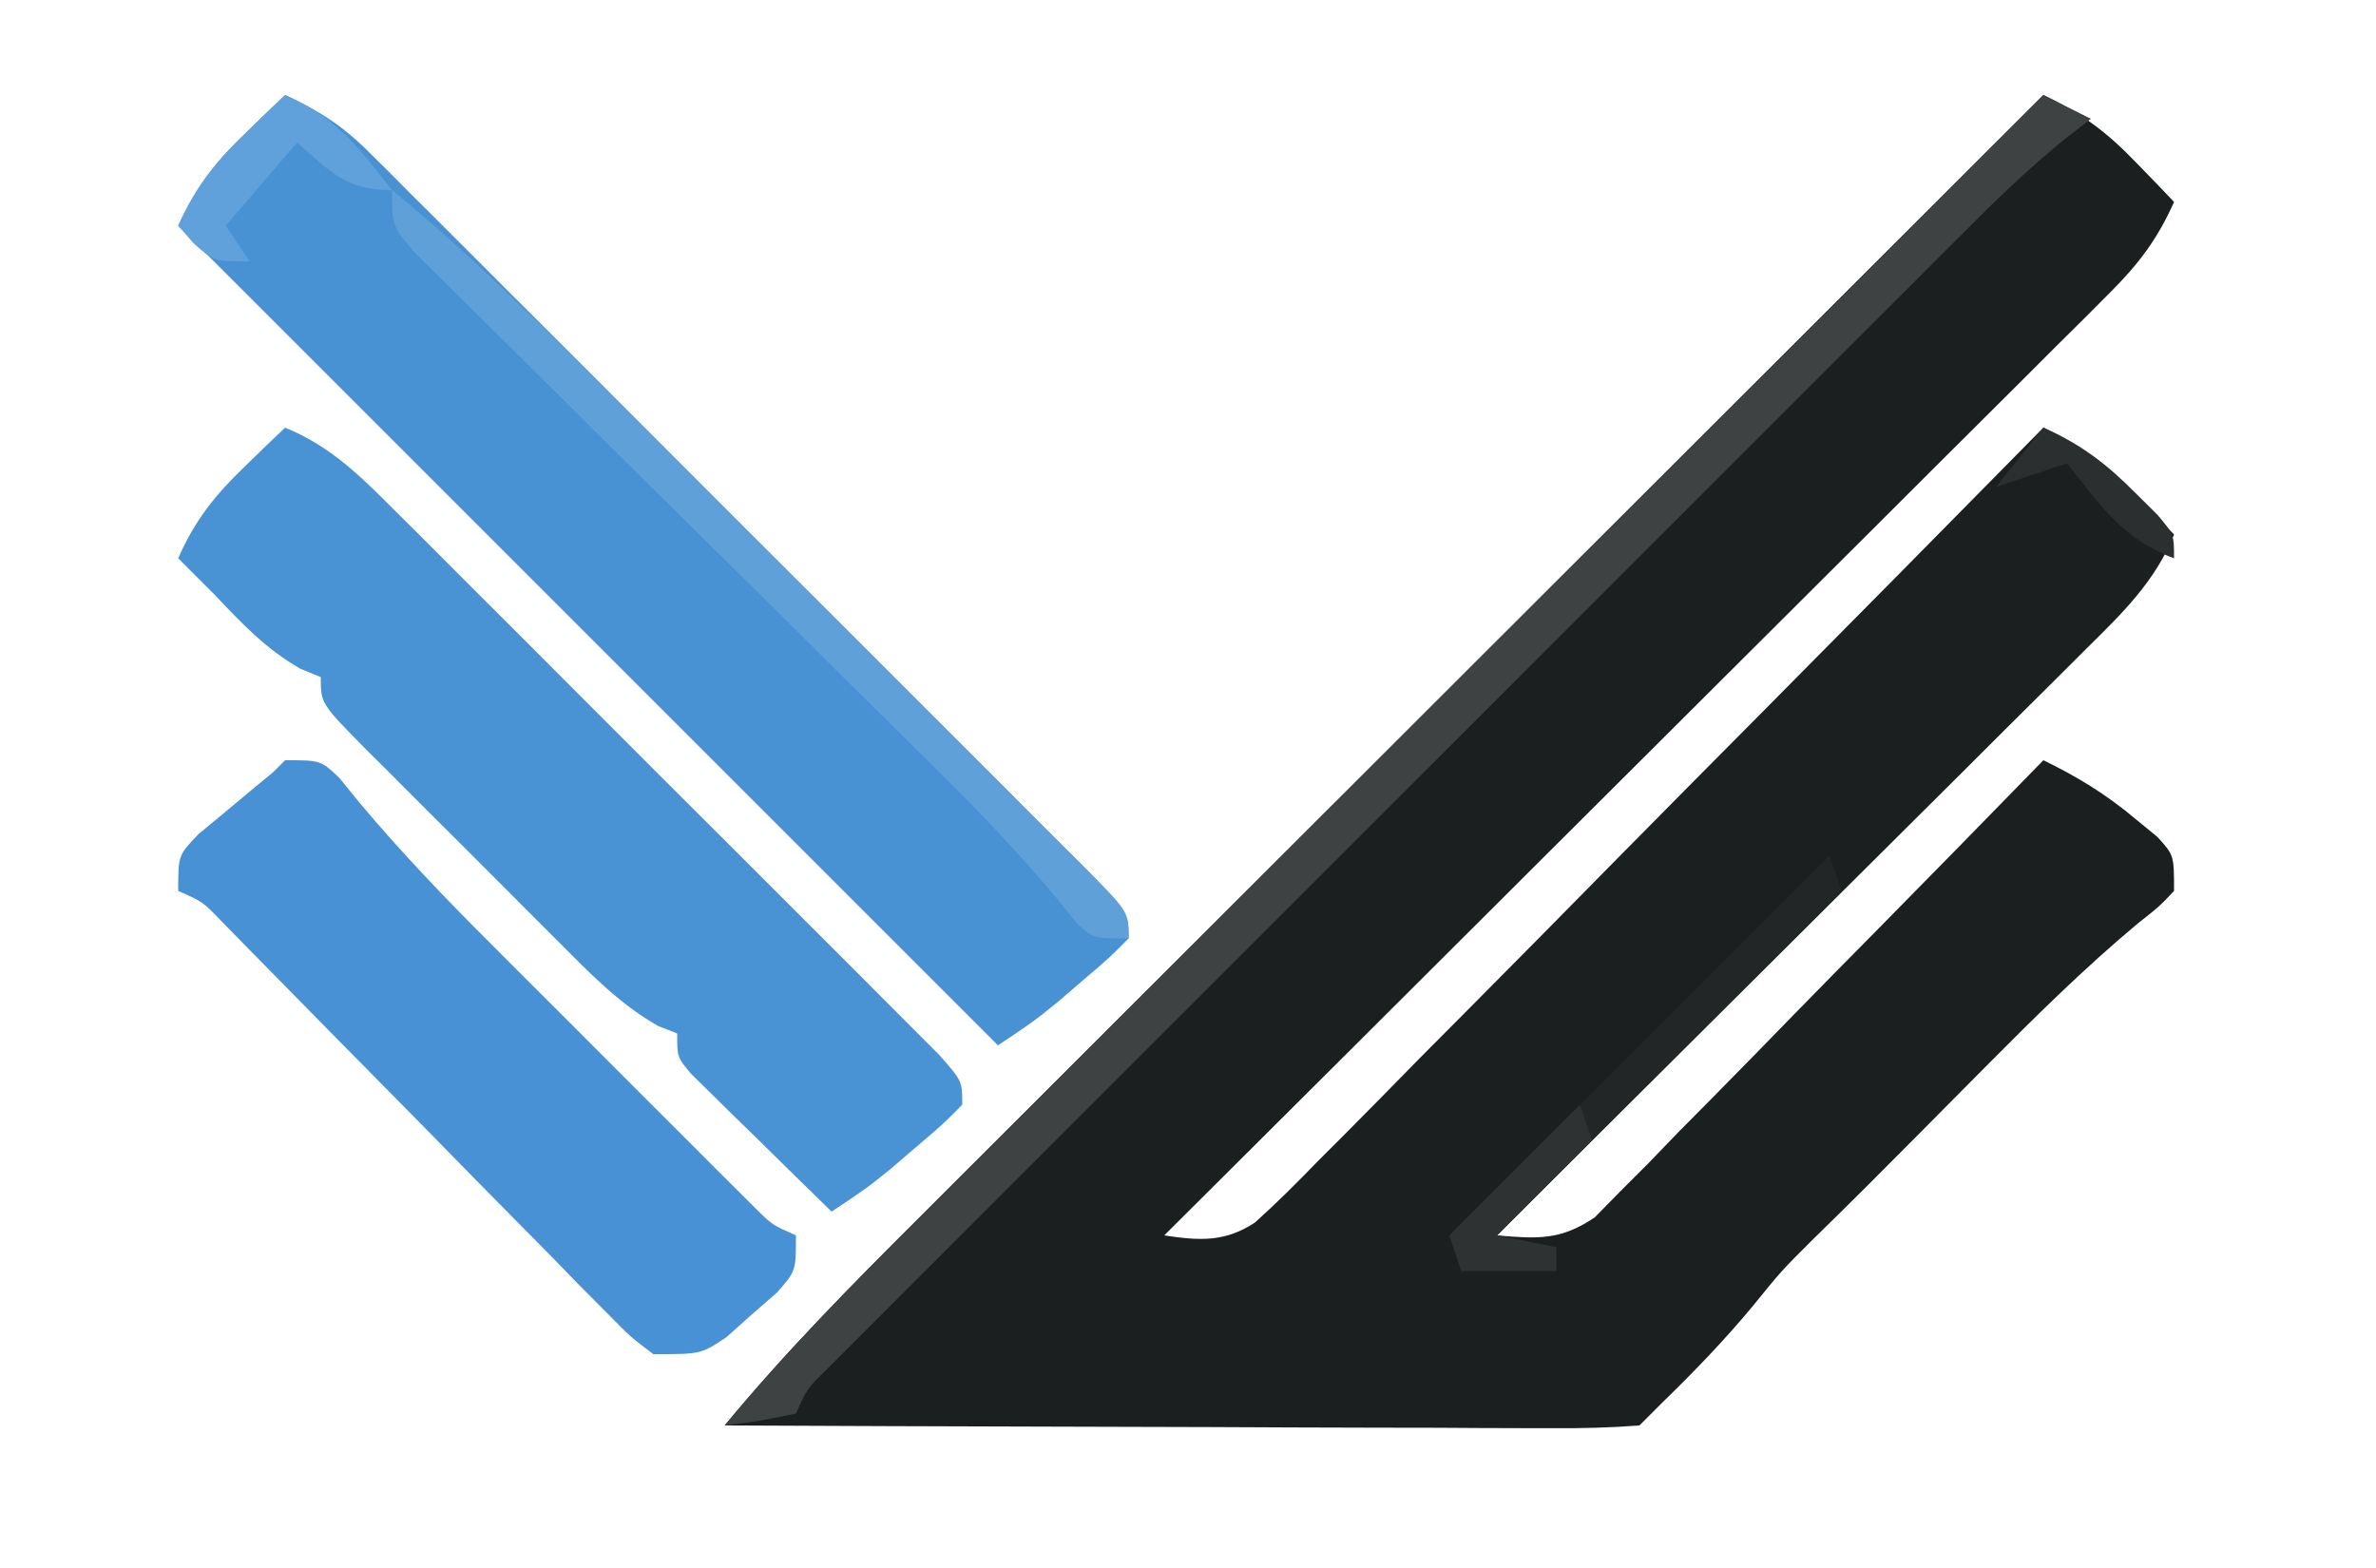 <?xml version="1.0" encoding="UTF-8"?>
<svg version="1.1" xmlns="http://www.w3.org/2000/svg" width="200" height="132">
<path d="M0 0 C3.181 1.509 5.299 3.079 7.75 5.625 C8.364 6.257 8.977 6.888 9.609 7.539 C10.298 8.262 10.298 8.262 11 9 C9.616 12.115 8.017 14.231 5.608 16.632 C4.557 17.688 4.557 17.688 3.484 18.765 C2.33 19.908 2.33 19.908 1.154 21.073 C0.344 21.883 -0.466 22.694 -1.3 23.528 C-3.979 26.206 -6.665 28.876 -9.352 31.547 C-11.21 33.402 -13.068 35.257 -14.926 37.112 C-19.317 41.497 -23.713 45.877 -28.111 50.255 C-33.118 55.24 -38.12 60.231 -43.122 65.222 C-53.408 75.488 -63.702 85.746 -74 96 C-71.073 96.445 -68.897 96.594 -66.36 94.914 C-64.521 93.26 -62.795 91.536 -61.077 89.758 C-60.413 89.095 -59.748 88.431 -59.064 87.748 C-56.875 85.554 -54.707 83.34 -52.539 81.125 C-51.024 79.599 -49.508 78.075 -47.991 76.551 C-44.003 72.54 -40.032 68.511 -36.066 64.478 C-32.014 60.365 -27.946 56.269 -23.879 52.172 C-15.902 44.131 -7.945 36.072 0 28 C3.181 29.509 5.299 31.079 7.75 33.625 C8.364 34.257 8.977 34.888 9.609 35.539 C10.298 36.262 10.298 36.262 11 37 C9.408 40.935 6.693 43.576 3.724 46.503 C3.187 47.04 2.651 47.577 2.098 48.13 C0.328 49.899 -1.449 51.66 -3.227 53.422 C-4.457 54.649 -5.688 55.876 -6.917 57.104 C-10.152 60.331 -13.392 63.551 -16.633 66.771 C-19.941 70.058 -23.244 73.352 -26.547 76.645 C-33.026 83.102 -39.511 89.553 -46 96 C-42.59 96.287 -40.642 96.436 -37.76 94.481 C-37.063 93.771 -36.365 93.06 -35.647 92.328 C-34.847 91.527 -34.046 90.726 -33.222 89.901 C-32.378 89.026 -31.534 88.151 -30.664 87.25 C-29.345 85.918 -29.345 85.918 -27.999 84.56 C-25.67 82.203 -23.355 79.834 -21.046 77.458 C-18.683 75.034 -16.304 72.627 -13.926 70.219 C-9.268 65.495 -4.627 60.754 0 56 C2.891 57.403 5.284 58.866 7.75 60.938 C8.364 61.442 8.977 61.946 9.609 62.465 C11 64 11 64 11 67 C9.777 68.297 9.777 68.297 7.938 69.75 C3.479 73.473 -0.599 77.507 -4.688 81.625 C-5.329 82.27 -5.97 82.916 -6.631 83.581 C-7.861 84.821 -9.091 86.062 -10.32 87.303 C-13.358 90.371 -16.409 93.424 -19.5 96.438 C-22.073 99.007 -22.073 99.007 -24.5 102 C-26.867 104.841 -29.351 107.423 -32 110 C-32.66 110.66 -33.32 111.32 -34 112 C-36.469 112.188 -38.826 112.252 -41.295 112.227 C-42.047 112.227 -42.798 112.228 -43.572 112.228 C-46.061 112.227 -48.55 112.211 -51.039 112.195 C-52.763 112.192 -54.486 112.189 -56.21 112.187 C-60.75 112.179 -65.291 112.159 -69.832 112.137 C-74.463 112.117 -79.095 112.108 -83.727 112.098 C-92.818 112.076 -101.909 112.042 -111 112 C-105.903 105.836 -100.343 100.208 -94.68 94.567 C-93.645 93.531 -92.609 92.496 -91.574 91.46 C-88.781 88.667 -85.986 85.877 -83.189 83.088 C-80.26 80.165 -77.335 77.24 -74.409 74.315 C-68.875 68.785 -63.339 63.257 -57.803 57.731 C-51.496 51.435 -45.192 45.137 -38.889 38.838 C-25.929 25.889 -12.966 12.943 0 0 Z " fill="#1B1F1F" transform="translate(172,8)"/>
<path d="M0 0 C2.797 1.277 4.851 2.601 7.025 4.771 C7.594 5.334 8.163 5.898 8.75 6.479 C9.362 7.095 9.974 7.711 10.604 8.346 C11.259 8.996 11.913 9.647 12.587 10.317 C14.745 12.467 16.896 14.624 19.047 16.781 C20.543 18.276 22.039 19.771 23.536 21.265 C26.67 24.395 29.8 27.53 32.927 30.667 C36.945 34.695 40.971 38.715 45 42.732 C48.09 45.815 51.176 48.903 54.26 51.992 C55.743 53.477 57.228 54.96 58.714 56.442 C60.785 58.508 62.85 60.58 64.913 62.654 C65.533 63.27 66.154 63.887 66.793 64.521 C71 68.771 71 68.771 71 71 C69.355 72.656 69.355 72.656 67.188 74.5 C66.48 75.108 65.772 75.717 65.043 76.344 C63 78 63 78 60 80 C37.23 57.23 14.46 34.46 -9 11 C-7.253 7.506 -6.086 5.861 -3.375 3.25 C-2.743 2.636 -2.112 2.023 -1.461 1.391 C-0.738 0.702 -0.738 0.702 0 0 Z " fill="#4892D4" transform="translate(24,8)"/>
<path d="M0 0 C3.893 1.596 6.363 4.109 9.319 7.061 C9.837 7.575 10.354 8.089 10.888 8.618 C12.592 10.313 14.288 12.016 15.984 13.719 C17.167 14.9 18.349 16.08 19.532 17.261 C22.007 19.732 24.477 22.207 26.946 24.685 C30.116 27.866 33.295 31.039 36.476 34.208 C38.918 36.643 41.355 39.082 43.79 41.522 C44.961 42.695 46.133 43.865 47.307 45.034 C48.942 46.665 50.571 48.301 52.198 49.939 C53.128 50.871 54.057 51.802 55.015 52.761 C57 55 57 55 57 57 C55.355 58.656 55.355 58.656 53.188 60.5 C52.48 61.108 51.772 61.717 51.043 62.344 C49 64 49 64 46 66 C43.827 63.881 41.662 61.755 39.5 59.625 C38.88 59.022 38.26 58.418 37.621 57.797 C36.741 56.927 36.741 56.927 35.844 56.039 C35.299 55.505 34.754 54.971 34.193 54.42 C33 53 33 53 33 51 C32.465 50.79 31.931 50.58 31.38 50.363 C28.075 48.47 25.584 45.869 22.922 43.188 C22.35 42.618 21.779 42.048 21.19 41.462 C19.988 40.26 18.788 39.057 17.59 37.851 C15.75 36 13.899 34.16 12.047 32.32 C10.88 31.152 9.713 29.982 8.547 28.812 C7.991 28.26 7.435 27.708 6.862 27.139 C3 23.23 3 23.23 3 21 C2.443 20.773 1.886 20.546 1.312 20.312 C-1.647 18.633 -3.661 16.459 -6 14 C-6.598 13.402 -7.196 12.804 -7.812 12.188 C-8.204 11.796 -8.596 11.404 -9 11 C-7.592 7.785 -5.897 5.678 -3.375 3.25 C-2.743 2.636 -2.112 2.023 -1.461 1.391 C-0.738 0.702 -0.738 0.702 0 0 Z " fill="#4993D4" transform="translate(24,36)"/>
<path d="M0 0 C3 0 3 0 4.564 1.485 C5.112 2.16 5.661 2.835 6.225 3.53 C9.759 7.744 13.501 11.647 17.395 15.527 C18.068 16.202 18.741 16.876 19.435 17.571 C20.843 18.98 22.252 20.387 23.663 21.793 C25.828 23.953 27.987 26.118 30.146 28.283 C31.521 29.657 32.895 31.03 34.27 32.402 C34.915 33.05 35.561 33.698 36.227 34.365 C36.824 34.96 37.422 35.555 38.038 36.168 C38.563 36.692 39.089 37.216 39.63 37.757 C41 39.113 41 39.113 43 40 C43 43 43 43 41.391 44.824 C40.331 45.747 40.331 45.747 39.25 46.688 C38.554 47.31 37.858 47.933 37.141 48.574 C35 50 35 50 31 50 C29.09 48.564 29.09 48.564 27.089 46.528 C26.335 45.77 25.581 45.012 24.804 44.232 C24 43.404 23.196 42.576 22.367 41.723 C21.534 40.882 20.701 40.041 19.843 39.174 C17.177 36.479 14.526 33.772 11.875 31.062 C9.215 28.36 6.551 25.66 3.886 22.962 C2.226 21.28 0.57 19.596 -1.082 17.907 C-1.83 17.146 -2.578 16.386 -3.348 15.602 C-4.007 14.929 -4.665 14.256 -5.344 13.563 C-6.932 11.914 -6.932 11.914 -9 11 C-9 8 -9 8 -7.285 6.211 C-6.185 5.302 -6.185 5.302 -5.062 4.375 C-4.332 3.764 -3.601 3.153 -2.848 2.523 C-2.238 2.021 -1.628 1.518 -1 1 C-0.67 0.67 -0.34 0.34 0 0 Z " fill="#4791D4" transform="translate(24,64)"/>
<path d="M0 0 C1.32 0.66 2.64 1.32 4 2 C3.268 2.57 2.536 3.139 1.782 3.726 C-0.8 5.837 -3.148 8.022 -5.505 10.378 C-6.377 11.247 -7.249 12.116 -8.148 13.012 C-9.101 13.967 -10.054 14.922 -11.007 15.877 C-12.021 16.89 -13.034 17.902 -14.048 18.914 C-16.792 21.653 -19.533 24.395 -22.273 27.138 C-25.142 30.01 -28.013 32.879 -30.884 35.748 C-35.7 40.563 -40.515 45.38 -45.329 50.198 C-50.898 55.773 -56.47 61.343 -62.044 66.912 C-66.831 71.694 -71.616 76.478 -76.399 81.264 C-79.256 84.122 -82.113 86.98 -84.972 89.836 C-87.657 92.517 -90.339 95.202 -93.019 97.888 C-94.005 98.875 -94.991 99.861 -95.978 100.846 C-97.322 102.187 -98.663 103.531 -100.003 104.876 C-100.755 105.629 -101.507 106.381 -102.282 107.156 C-104.066 108.897 -104.066 108.897 -105 111 C-108.062 111.625 -108.062 111.625 -111 112 C-105.903 105.836 -100.343 100.208 -94.68 94.567 C-93.645 93.531 -92.609 92.496 -91.574 91.46 C-88.781 88.667 -85.986 85.877 -83.189 83.088 C-80.26 80.165 -77.335 77.24 -74.409 74.315 C-68.875 68.785 -63.339 63.257 -57.803 57.731 C-51.496 51.435 -45.192 45.137 -38.889 38.838 C-25.929 25.889 -12.966 12.943 0 0 Z " fill="#3F4243" transform="translate(172,8)"/>
<path d="M0 0 C7.003 5.736 13.319 12.155 19.715 18.547 C20.938 19.767 22.161 20.986 23.384 22.206 C25.933 24.749 28.481 27.295 31.027 29.841 C34.296 33.111 37.572 36.373 40.849 39.633 C43.371 42.143 45.887 44.658 48.403 47.174 C49.609 48.38 50.818 49.584 52.028 50.786 C53.711 52.459 55.387 54.138 57.062 55.819 C57.566 56.317 58.069 56.815 58.587 57.327 C62 60.772 62 60.772 62 63 C59 63 59 63 57.6 61.674 C57.094 61.04 56.588 60.406 56.066 59.753 C53.015 56.116 49.803 52.705 46.432 49.366 C45.92 48.858 45.408 48.351 44.88 47.827 C43.798 46.756 42.714 45.685 41.63 44.616 C39.908 42.916 38.19 41.212 36.474 39.508 C31.6 34.667 26.721 29.83 21.832 25.004 C18.829 22.038 15.833 19.065 12.841 16.087 C11.702 14.956 10.561 13.828 9.416 12.703 C7.825 11.138 6.243 9.564 4.662 7.987 C3.76 7.094 2.857 6.201 1.927 5.281 C0 3 0 3 0 0 Z " fill="#60A0D9" transform="translate(33,16)"/>
<path d="M0 0 C0.495 1.485 0.495 1.485 1 3 C-8.57 12.57 -18.14 22.14 -28 32 C-26.35 32.33 -24.7 32.66 -23 33 C-23 33.66 -23 34.32 -23 35 C-25.64 35 -28.28 35 -31 35 C-31.495 33.515 -31.495 33.515 -32 32 C-21.44 21.44 -10.88 10.88 0 0 Z " fill="#222627" transform="translate(154,72)"/>
<path d="M0 0 C4.284 1.886 6.151 4.36 9 8 C5.092 8 3.884 6.494 1 4 C-0.98 6.31 -2.96 8.62 -5 11 C-4.01 12.485 -4.01 12.485 -3 14 C-6 14 -6 14 -7.688 12.5 C-8.121 12.005 -8.554 11.51 -9 11 C-7.592 7.785 -5.897 5.678 -3.375 3.25 C-2.743 2.636 -2.112 2.023 -1.461 1.391 C-0.738 0.702 -0.738 0.702 0 0 Z " fill="#61A1DB" transform="translate(24,8)"/>
<path d="M0 0 C0.33 0.99 0.66 1.98 1 3 C-1.64 5.64 -4.28 8.28 -7 11 C-5.35 11.33 -3.7 11.66 -2 12 C-2 12.66 -2 13.32 -2 14 C-4.64 14 -7.28 14 -10 14 C-10.33 13.01 -10.66 12.02 -11 11 C-7.37 7.37 -3.74 3.74 0 0 Z " fill="#2E3232" transform="translate(133,93)"/>
<path d="M0 0 C3.158 1.398 5.323 3.052 7.75 5.5 C8.67 6.413 8.67 6.413 9.609 7.344 C11 9 11 9 11 11 C6.726 9.417 4.735 6.494 2 3 C0.02 3.66 -1.96 4.32 -4 5 C-2.68 3.35 -1.36 1.7 0 0 Z " fill="#2C2F30" transform="translate(172,36)"/>
</svg>
